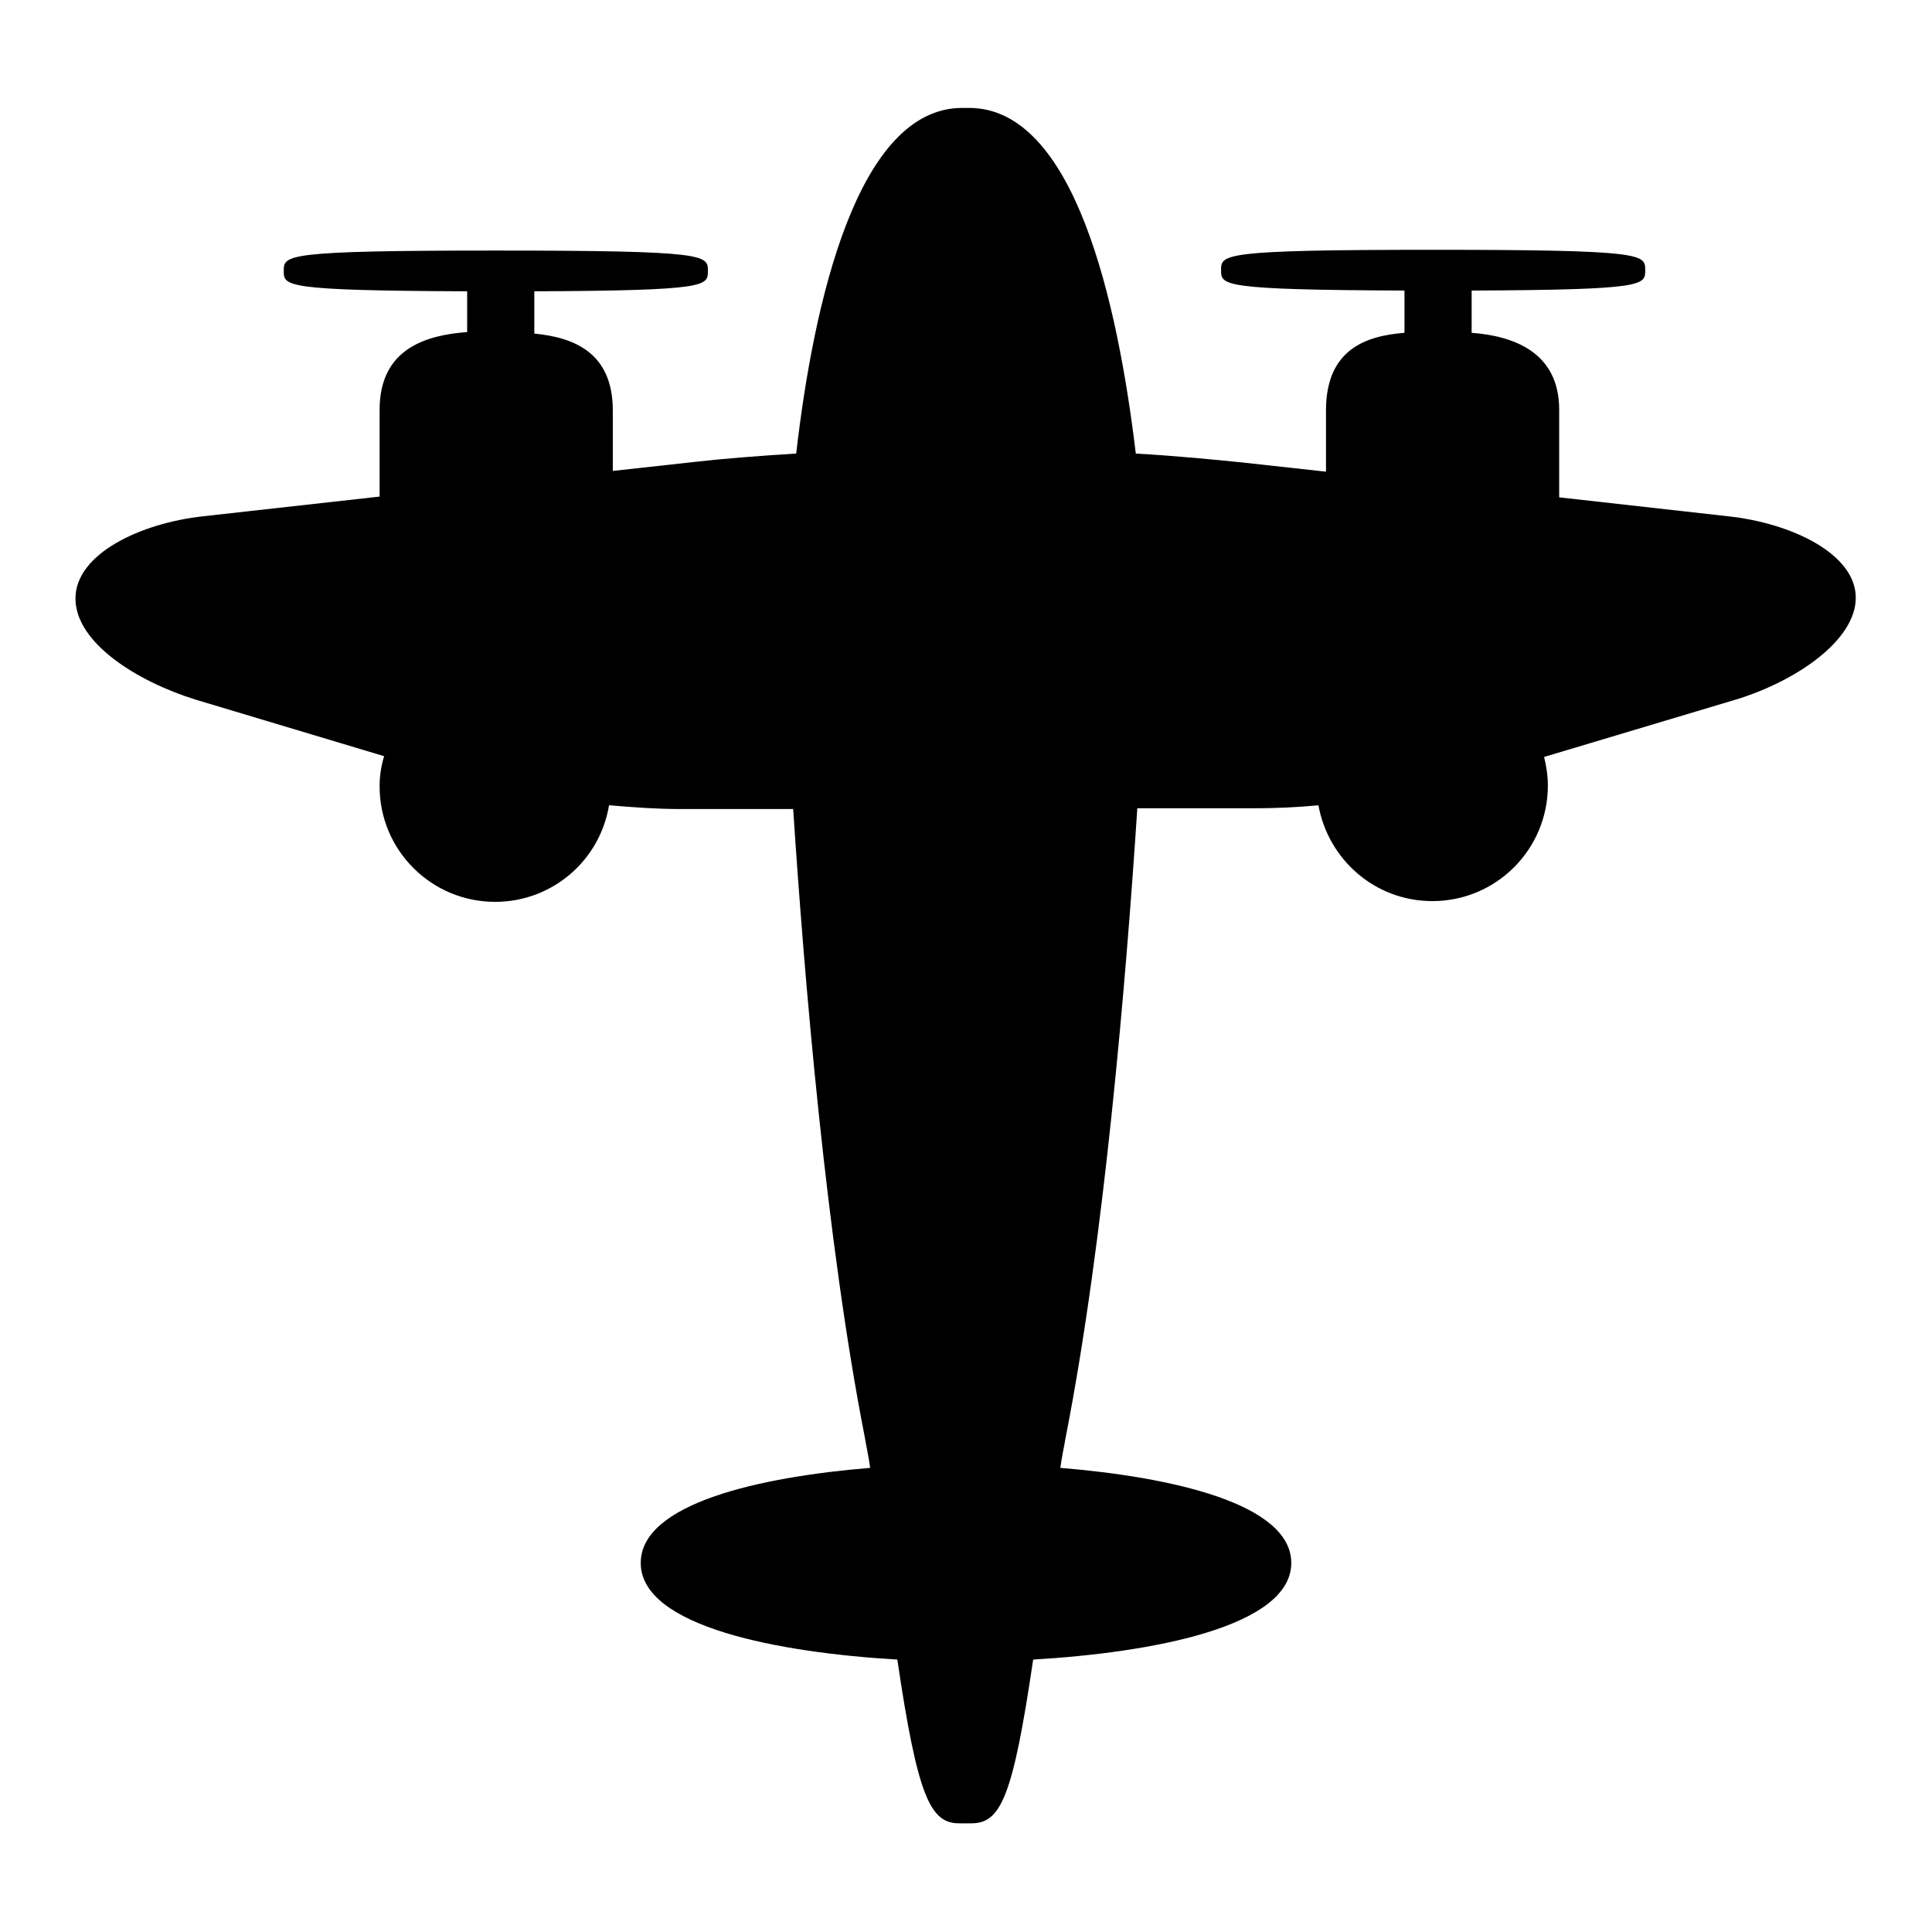 <?xml version="1.0" encoding="utf-8"?>
<!-- Svg Vector Icons : http://www.onlinewebfonts.com/icon -->
<!DOCTYPE svg PUBLIC "-//W3C//DTD SVG 1.1//EN" "http://www.w3.org/Graphics/SVG/1.1/DTD/svg11.dtd">
<svg version="1.1" xmlns="http://www.w3.org/2000/svg" xmlns:xlink="http://www.w3.org/1999/xlink" x="0px" y="0px" viewBox="0 0 256 256" enable-background="new 0 0 256 256" xml:space="preserve">
<g><g><path fill="#000000" d="M228.9,68.4l-22.3-2.5c0-0.1,0-0.3,0-0.4V54.3c0-7.8-6.3-9.8-11.6-10.2v-5.3c0-0.1,0-0.2,0-0.3c23-0.1,23-0.7,23-2.7c0-2.1,0-2.7-28.1-2.7c-28.1,0-28.1,0.6-28.1,2.7c0,2,0,2.6,24.3,2.7c0,0.1,0,0.2,0,0.3v5.3c-5,0.4-10.4,2.1-10.4,10.3v8.1l-10.9-1.2c-3.9-0.4-9-0.9-14.3-1.2c-2.4-20-8.1-45.8-22.1-45.8h-0.9c-13.9,0-19.7,25.8-22,45.8c-5,0.3-9.9,0.7-13.4,1.1l-10.9,1.2v-8c0-7.8-5.3-9.7-10.4-10.2v-5.3c0-0.1,0-0.2,0-0.3c23-0.1,23-0.7,23-2.7c0-2.1,0-2.7-28.1-2.7s-28.1,0.6-28.1,2.7c0,2,0,2.6,24.3,2.7c0,0.1,0,0.2,0,0.3V44c-5.3,0.4-11.6,2.1-11.6,10.3v11.1c0,0.1,0,0.2,0,0.4L27,68.4c-8.4,0.9-17,5-17,10.9c0,5.9,8.2,11,15.9,13.4l25,7.5c-0.4,1.3-0.6,2.6-0.6,4c0,8.5,6.9,15.3,15.3,15.3c7.6,0,13.9-5.5,15.1-12.8c3.4,0.3,6.6,0.5,9.3,0.5h15.1c1.5,22.8,4.4,57.3,9.5,83.3c0.2,1.2,0.5,2.5,0.7,4c-14.6,1.2-30.4,4.7-30.4,12.6c0,8.5,18.5,11.9,34,12.8c2.7,18.3,4.4,21.7,8.2,21.7h1.6c3.9,0,5.5-3.4,8.2-21.7c15.5-0.9,34.2-4.3,34.2-12.8c0-7.9-16-11.4-30.6-12.6c0.2-1.5,0.5-2.8,0.7-4c5.1-26,8-60.5,9.5-83.4h15.6c2.4,0,5.3-0.1,8.4-0.4c1.3,7.2,7.5,12.7,15.1,12.7c8.5,0,15.3-6.9,15.3-15.3c0-1.3-0.2-2.6-0.5-3.8l25.4-7.6c7.9-2.4,15.9-7.8,15.9-13.5C245.9,73.4,237.4,69.3,228.9,68.4z"/><g></g><g></g><g></g><g></g><g></g><g></g><g></g><g></g><g></g><g></g><g></g><g></g><g></g><g></g><g></g></g></g>
</svg>